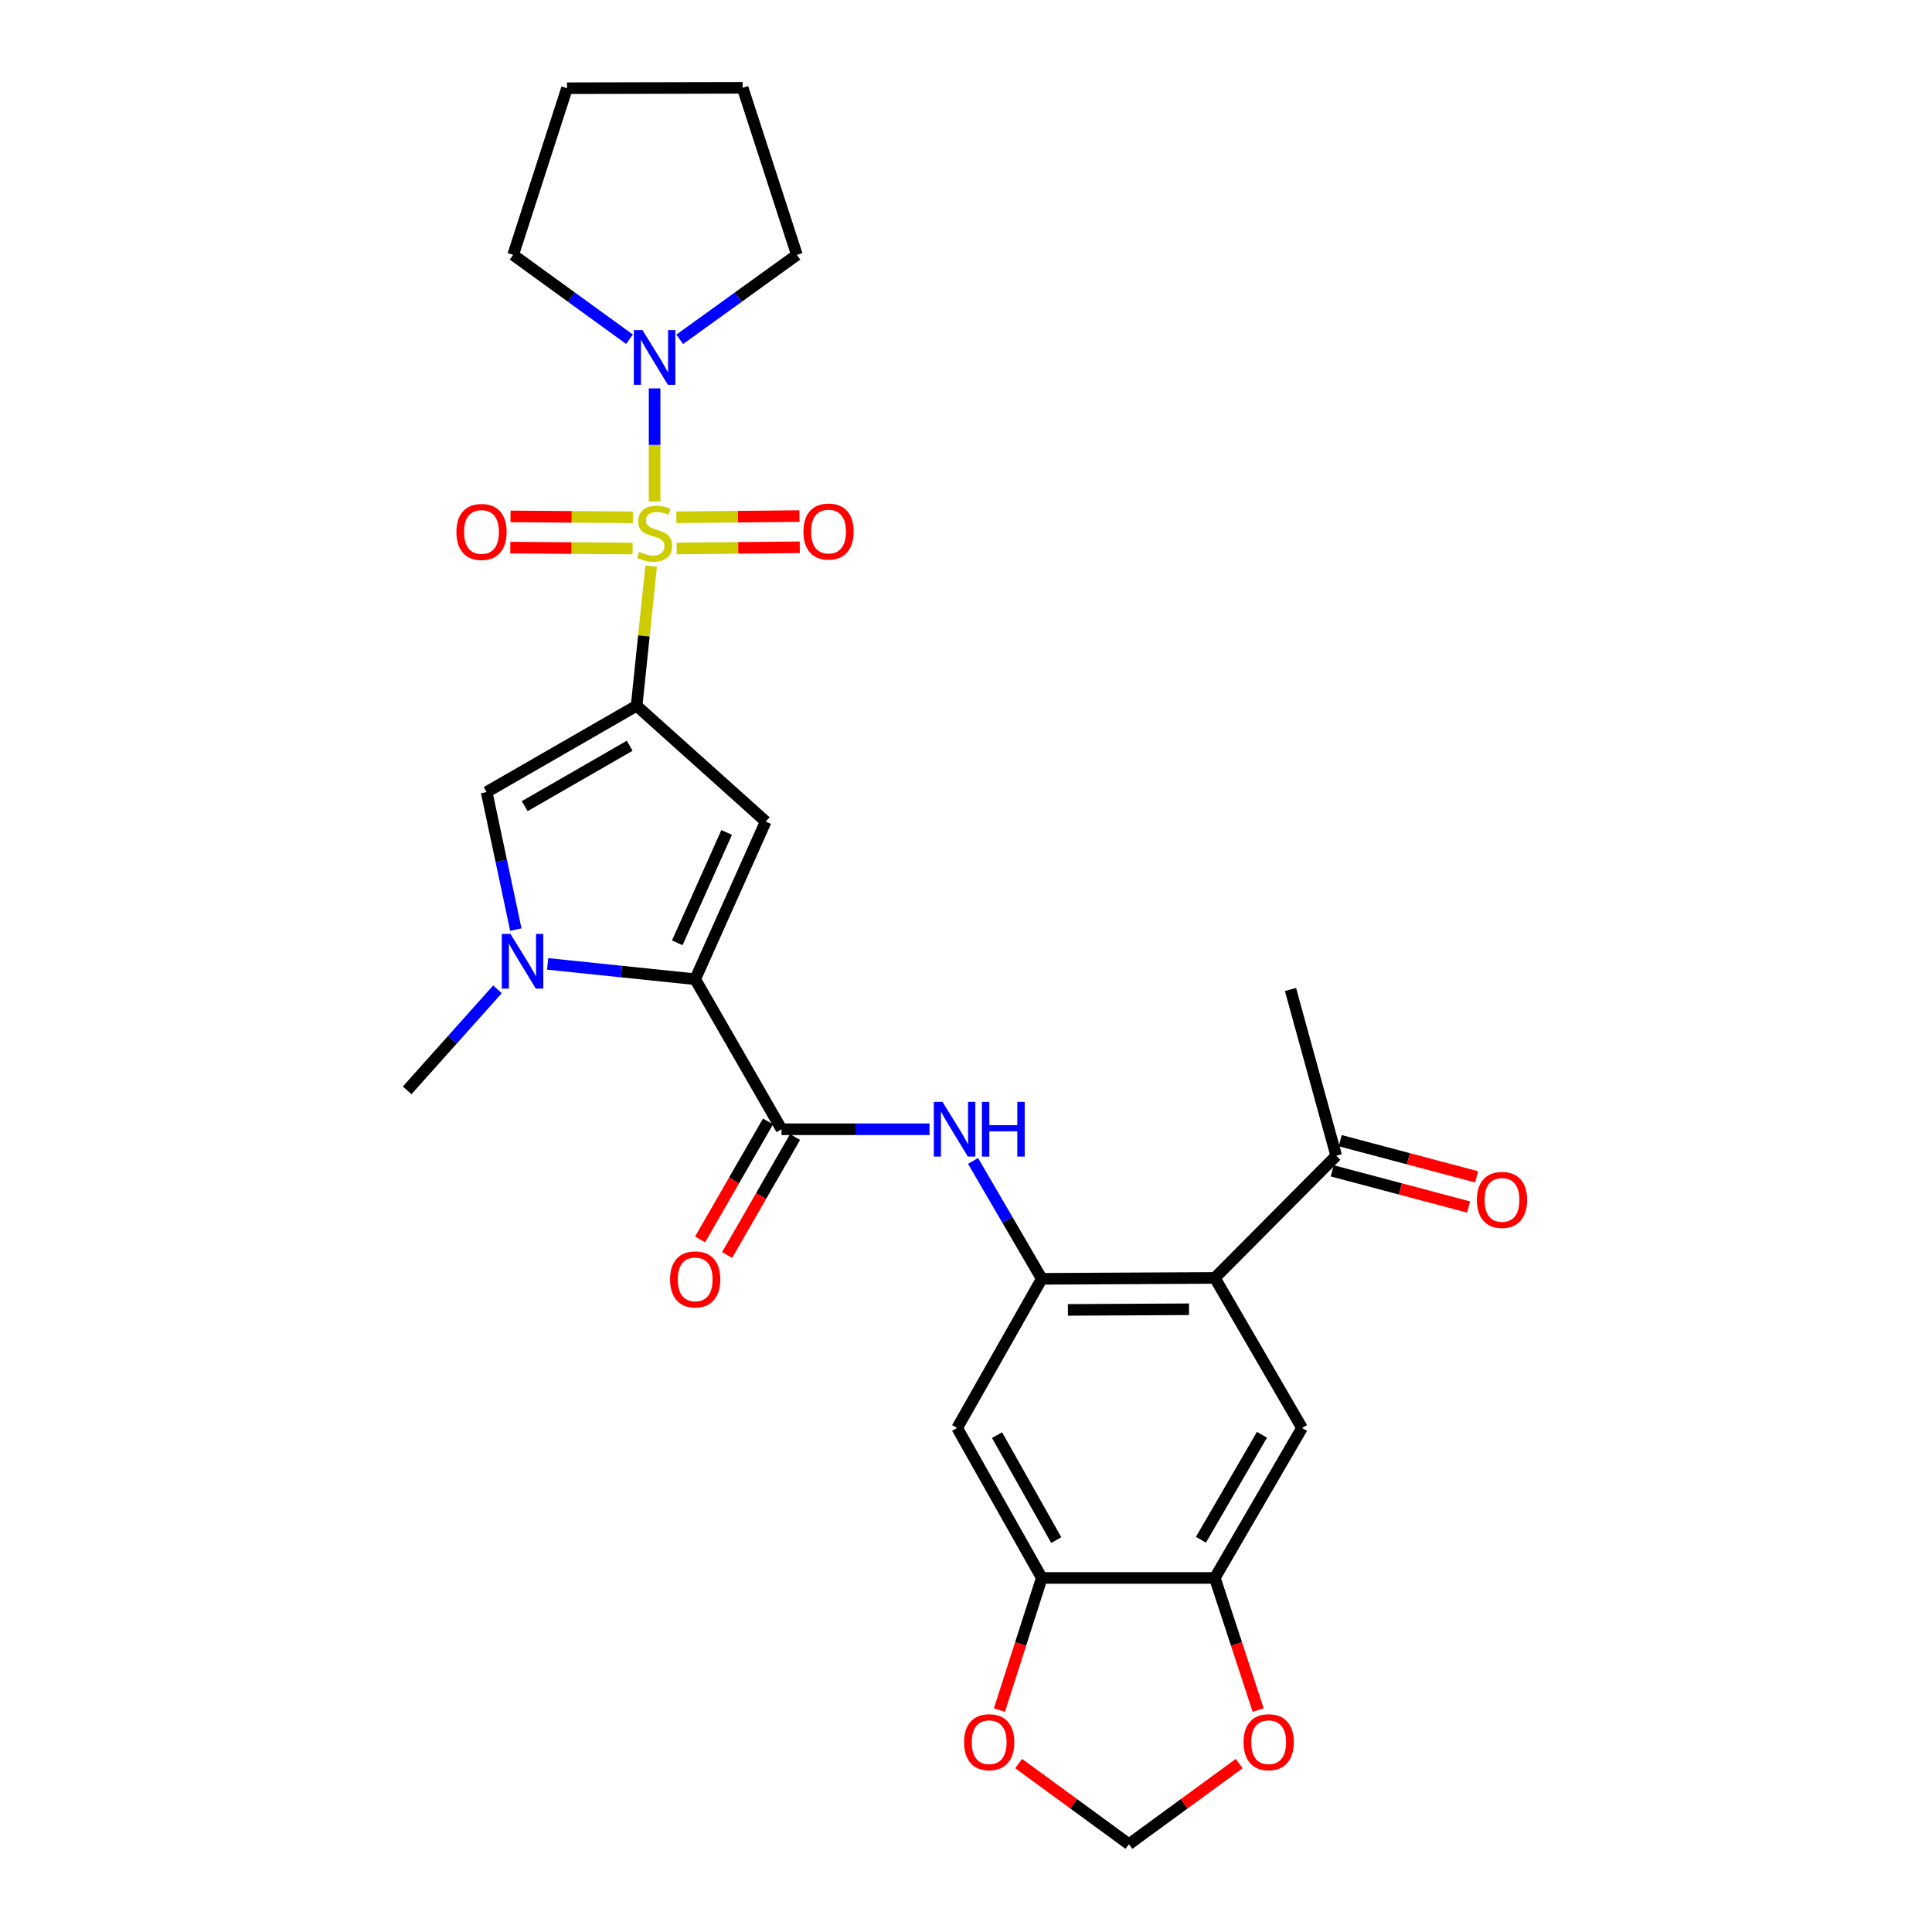 <?xml version='1.0' encoding='iso-8859-1'?>
<svg version='1.1' baseProfile='full'
              xmlns='http://www.w3.org/2000/svg'
                      xmlns:rdkit='http://www.rdkit.org/xml'
                      xmlns:xlink='http://www.w3.org/1999/xlink'
                  xml:space='preserve'
width='1000px' height='1000px' viewBox='0 0 1000 1000'>
<!-- END OF HEADER -->
<rect style='opacity:1.0;fill:#FFFFFF;stroke:none' width='1000' height='1000' x='0' y='0'> </rect>
<path class='bond-0' d='M 337.035,293.049 L 333.274,329.173' style='fill:none;fill-rule:evenodd;stroke:#CCCC00;stroke-width:6px;stroke-linecap:butt;stroke-linejoin:miter;stroke-opacity:1' />
<path class='bond-0' d='M 333.274,329.173 L 329.512,365.297' style='fill:none;fill-rule:evenodd;stroke:#000000;stroke-width:6px;stroke-linecap:butt;stroke-linejoin:miter;stroke-opacity:1' />
<path class='bond-8' d='M 338.819,259.529 L 338.819,230.283' style='fill:none;fill-rule:evenodd;stroke:#CCCC00;stroke-width:6px;stroke-linecap:butt;stroke-linejoin:miter;stroke-opacity:1' />
<path class='bond-8' d='M 338.819,230.283 L 338.819,201.036' style='fill:none;fill-rule:evenodd;stroke:#0000FF;stroke-width:6px;stroke-linecap:butt;stroke-linejoin:miter;stroke-opacity:1' />
<path class='bond-14' d='M 350.227,283.889 L 382.093,283.581' style='fill:none;fill-rule:evenodd;stroke:#CCCC00;stroke-width:6px;stroke-linecap:butt;stroke-linejoin:miter;stroke-opacity:1' />
<path class='bond-14' d='M 382.093,283.581 L 413.959,283.273' style='fill:none;fill-rule:evenodd;stroke:#FF0000;stroke-width:6px;stroke-linecap:butt;stroke-linejoin:miter;stroke-opacity:1' />
<path class='bond-14' d='M 350.071,267.736 L 381.937,267.428' style='fill:none;fill-rule:evenodd;stroke:#CCCC00;stroke-width:6px;stroke-linecap:butt;stroke-linejoin:miter;stroke-opacity:1' />
<path class='bond-14' d='M 381.937,267.428 L 413.803,267.12' style='fill:none;fill-rule:evenodd;stroke:#FF0000;stroke-width:6px;stroke-linecap:butt;stroke-linejoin:miter;stroke-opacity:1' />
<path class='bond-15' d='M 327.559,267.762 L 295.902,267.527' style='fill:none;fill-rule:evenodd;stroke:#CCCC00;stroke-width:6px;stroke-linecap:butt;stroke-linejoin:miter;stroke-opacity:1' />
<path class='bond-15' d='M 295.902,267.527 L 264.245,267.292' style='fill:none;fill-rule:evenodd;stroke:#FF0000;stroke-width:6px;stroke-linecap:butt;stroke-linejoin:miter;stroke-opacity:1' />
<path class='bond-15' d='M 327.439,283.915 L 295.782,283.68' style='fill:none;fill-rule:evenodd;stroke:#CCCC00;stroke-width:6px;stroke-linecap:butt;stroke-linejoin:miter;stroke-opacity:1' />
<path class='bond-15' d='M 295.782,283.68 L 264.126,283.445' style='fill:none;fill-rule:evenodd;stroke:#FF0000;stroke-width:6px;stroke-linecap:butt;stroke-linejoin:miter;stroke-opacity:1' />
<path class='bond-1' d='M 329.512,365.297 L 396.334,425.227' style='fill:none;fill-rule:evenodd;stroke:#000000;stroke-width:6px;stroke-linecap:butt;stroke-linejoin:miter;stroke-opacity:1' />
<path class='bond-4' d='M 329.512,365.297 L 251.885,409.97' style='fill:none;fill-rule:evenodd;stroke:#000000;stroke-width:6px;stroke-linecap:butt;stroke-linejoin:miter;stroke-opacity:1' />
<path class='bond-4' d='M 325.925,385.998 L 271.586,417.27' style='fill:none;fill-rule:evenodd;stroke:#000000;stroke-width:6px;stroke-linecap:butt;stroke-linejoin:miter;stroke-opacity:1' />
<path class='bond-2' d='M 396.334,425.227 L 359.827,506.847' style='fill:none;fill-rule:evenodd;stroke:#000000;stroke-width:6px;stroke-linecap:butt;stroke-linejoin:miter;stroke-opacity:1' />
<path class='bond-2' d='M 376.113,430.874 L 350.557,488.009' style='fill:none;fill-rule:evenodd;stroke:#000000;stroke-width:6px;stroke-linecap:butt;stroke-linejoin:miter;stroke-opacity:1' />
<path class='bond-5' d='M 359.827,506.847 L 404.519,584.493' style='fill:none;fill-rule:evenodd;stroke:#000000;stroke-width:6px;stroke-linecap:butt;stroke-linejoin:miter;stroke-opacity:1' />
<path class='bond-29' d='M 359.827,506.847 L 321.642,502.878' style='fill:none;fill-rule:evenodd;stroke:#000000;stroke-width:6px;stroke-linecap:butt;stroke-linejoin:miter;stroke-opacity:1' />
<path class='bond-29' d='M 321.642,502.878 L 283.457,498.909' style='fill:none;fill-rule:evenodd;stroke:#0000FF;stroke-width:6px;stroke-linecap:butt;stroke-linejoin:miter;stroke-opacity:1' />
<path class='bond-3' d='M 266.991,481.161 L 259.438,445.565' style='fill:none;fill-rule:evenodd;stroke:#0000FF;stroke-width:6px;stroke-linecap:butt;stroke-linejoin:miter;stroke-opacity:1' />
<path class='bond-3' d='M 259.438,445.565 L 251.885,409.97' style='fill:none;fill-rule:evenodd;stroke:#000000;stroke-width:6px;stroke-linecap:butt;stroke-linejoin:miter;stroke-opacity:1' />
<path class='bond-22' d='M 257.49,512.078 L 234.119,538.221' style='fill:none;fill-rule:evenodd;stroke:#0000FF;stroke-width:6px;stroke-linecap:butt;stroke-linejoin:miter;stroke-opacity:1' />
<path class='bond-22' d='M 234.119,538.221 L 210.747,564.363' style='fill:none;fill-rule:evenodd;stroke:#000000;stroke-width:6px;stroke-linecap:butt;stroke-linejoin:miter;stroke-opacity:1' />
<path class='bond-9' d='M 404.519,584.493 L 442.815,584.493' style='fill:none;fill-rule:evenodd;stroke:#000000;stroke-width:6px;stroke-linecap:butt;stroke-linejoin:miter;stroke-opacity:1' />
<path class='bond-9' d='M 442.815,584.493 L 481.112,584.493' style='fill:none;fill-rule:evenodd;stroke:#0000FF;stroke-width:6px;stroke-linecap:butt;stroke-linejoin:miter;stroke-opacity:1' />
<path class='bond-19' d='M 397.519,580.463 L 379.94,610.997' style='fill:none;fill-rule:evenodd;stroke:#000000;stroke-width:6px;stroke-linecap:butt;stroke-linejoin:miter;stroke-opacity:1' />
<path class='bond-19' d='M 379.94,610.997 L 362.361,641.531' style='fill:none;fill-rule:evenodd;stroke:#FF0000;stroke-width:6px;stroke-linecap:butt;stroke-linejoin:miter;stroke-opacity:1' />
<path class='bond-19' d='M 411.519,588.522 L 393.94,619.056' style='fill:none;fill-rule:evenodd;stroke:#000000;stroke-width:6px;stroke-linecap:butt;stroke-linejoin:miter;stroke-opacity:1' />
<path class='bond-19' d='M 393.94,619.056 L 376.36,649.59' style='fill:none;fill-rule:evenodd;stroke:#FF0000;stroke-width:6px;stroke-linecap:butt;stroke-linejoin:miter;stroke-opacity:1' />
<path class='bond-6' d='M 539.222,661.922 L 521.436,631.408' style='fill:none;fill-rule:evenodd;stroke:#000000;stroke-width:6px;stroke-linecap:butt;stroke-linejoin:miter;stroke-opacity:1' />
<path class='bond-6' d='M 521.436,631.408 L 503.65,600.893' style='fill:none;fill-rule:evenodd;stroke:#0000FF;stroke-width:6px;stroke-linecap:butt;stroke-linejoin:miter;stroke-opacity:1' />
<path class='bond-7' d='M 539.222,661.922 L 628.794,661.447' style='fill:none;fill-rule:evenodd;stroke:#000000;stroke-width:6px;stroke-linecap:butt;stroke-linejoin:miter;stroke-opacity:1' />
<path class='bond-7' d='M 552.744,678.004 L 615.444,677.671' style='fill:none;fill-rule:evenodd;stroke:#000000;stroke-width:6px;stroke-linecap:butt;stroke-linejoin:miter;stroke-opacity:1' />
<path class='bond-11' d='M 539.222,661.922 L 495.428,739.11' style='fill:none;fill-rule:evenodd;stroke:#000000;stroke-width:6px;stroke-linecap:butt;stroke-linejoin:miter;stroke-opacity:1' />
<path class='bond-10' d='M 628.794,661.447 L 673.926,739.11' style='fill:none;fill-rule:evenodd;stroke:#000000;stroke-width:6px;stroke-linecap:butt;stroke-linejoin:miter;stroke-opacity:1' />
<path class='bond-16' d='M 628.794,661.447 L 691.623,598.214' style='fill:none;fill-rule:evenodd;stroke:#000000;stroke-width:6px;stroke-linecap:butt;stroke-linejoin:miter;stroke-opacity:1' />
<path class='bond-23' d='M 351.828,175.637 L 382.149,153.783' style='fill:none;fill-rule:evenodd;stroke:#0000FF;stroke-width:6px;stroke-linecap:butt;stroke-linejoin:miter;stroke-opacity:1' />
<path class='bond-23' d='M 382.149,153.783 L 412.47,131.93' style='fill:none;fill-rule:evenodd;stroke:#000000;stroke-width:6px;stroke-linecap:butt;stroke-linejoin:miter;stroke-opacity:1' />
<path class='bond-24' d='M 325.818,175.587 L 295.712,153.759' style='fill:none;fill-rule:evenodd;stroke:#0000FF;stroke-width:6px;stroke-linecap:butt;stroke-linejoin:miter;stroke-opacity:1' />
<path class='bond-24' d='M 295.712,153.759 L 265.607,131.93' style='fill:none;fill-rule:evenodd;stroke:#000000;stroke-width:6px;stroke-linecap:butt;stroke-linejoin:miter;stroke-opacity:1' />
<path class='bond-30' d='M 673.926,739.11 L 628.794,816.737' style='fill:none;fill-rule:evenodd;stroke:#000000;stroke-width:6px;stroke-linecap:butt;stroke-linejoin:miter;stroke-opacity:1' />
<path class='bond-30' d='M 653.191,742.635 L 621.599,796.974' style='fill:none;fill-rule:evenodd;stroke:#000000;stroke-width:6px;stroke-linecap:butt;stroke-linejoin:miter;stroke-opacity:1' />
<path class='bond-13' d='M 495.428,739.11 L 539.222,816.737' style='fill:none;fill-rule:evenodd;stroke:#000000;stroke-width:6px;stroke-linecap:butt;stroke-linejoin:miter;stroke-opacity:1' />
<path class='bond-13' d='M 516.066,742.817 L 546.722,797.156' style='fill:none;fill-rule:evenodd;stroke:#000000;stroke-width:6px;stroke-linecap:butt;stroke-linejoin:miter;stroke-opacity:1' />
<path class='bond-12' d='M 628.794,816.737 L 539.222,816.737' style='fill:none;fill-rule:evenodd;stroke:#000000;stroke-width:6px;stroke-linecap:butt;stroke-linejoin:miter;stroke-opacity:1' />
<path class='bond-17' d='M 628.794,816.737 L 640.011,850.93' style='fill:none;fill-rule:evenodd;stroke:#000000;stroke-width:6px;stroke-linecap:butt;stroke-linejoin:miter;stroke-opacity:1' />
<path class='bond-17' d='M 640.011,850.93 L 651.228,885.123' style='fill:none;fill-rule:evenodd;stroke:#FF0000;stroke-width:6px;stroke-linecap:butt;stroke-linejoin:miter;stroke-opacity:1' />
<path class='bond-18' d='M 539.222,816.737 L 528.265,850.933' style='fill:none;fill-rule:evenodd;stroke:#000000;stroke-width:6px;stroke-linecap:butt;stroke-linejoin:miter;stroke-opacity:1' />
<path class='bond-18' d='M 528.265,850.933 L 517.307,885.128' style='fill:none;fill-rule:evenodd;stroke:#FF0000;stroke-width:6px;stroke-linecap:butt;stroke-linejoin:miter;stroke-opacity:1' />
<path class='bond-21' d='M 689.552,606.021 L 724.848,615.386' style='fill:none;fill-rule:evenodd;stroke:#000000;stroke-width:6px;stroke-linecap:butt;stroke-linejoin:miter;stroke-opacity:1' />
<path class='bond-21' d='M 724.848,615.386 L 760.144,624.75' style='fill:none;fill-rule:evenodd;stroke:#FF0000;stroke-width:6px;stroke-linecap:butt;stroke-linejoin:miter;stroke-opacity:1' />
<path class='bond-21' d='M 693.694,590.407 L 728.99,599.772' style='fill:none;fill-rule:evenodd;stroke:#000000;stroke-width:6px;stroke-linecap:butt;stroke-linejoin:miter;stroke-opacity:1' />
<path class='bond-21' d='M 728.99,599.772 L 764.286,609.137' style='fill:none;fill-rule:evenodd;stroke:#FF0000;stroke-width:6px;stroke-linecap:butt;stroke-linejoin:miter;stroke-opacity:1' />
<path class='bond-25' d='M 691.623,598.214 L 667.958,512.16' style='fill:none;fill-rule:evenodd;stroke:#000000;stroke-width:6px;stroke-linecap:butt;stroke-linejoin:miter;stroke-opacity:1' />
<path class='bond-31' d='M 641.42,912.818 L 612.878,933.682' style='fill:none;fill-rule:evenodd;stroke:#FF0000;stroke-width:6px;stroke-linecap:butt;stroke-linejoin:miter;stroke-opacity:1' />
<path class='bond-31' d='M 612.878,933.682 L 584.336,954.545' style='fill:none;fill-rule:evenodd;stroke:#000000;stroke-width:6px;stroke-linecap:butt;stroke-linejoin:miter;stroke-opacity:1' />
<path class='bond-20' d='M 527.243,912.817 L 555.79,933.681' style='fill:none;fill-rule:evenodd;stroke:#FF0000;stroke-width:6px;stroke-linecap:butt;stroke-linejoin:miter;stroke-opacity:1' />
<path class='bond-20' d='M 555.79,933.681 L 584.336,954.545' style='fill:none;fill-rule:evenodd;stroke:#000000;stroke-width:6px;stroke-linecap:butt;stroke-linejoin:miter;stroke-opacity:1' />
<path class='bond-27' d='M 412.47,131.93 L 384.39,45.455' style='fill:none;fill-rule:evenodd;stroke:#000000;stroke-width:6px;stroke-linecap:butt;stroke-linejoin:miter;stroke-opacity:1' />
<path class='bond-26' d='M 265.607,131.93 L 293.481,45.661' style='fill:none;fill-rule:evenodd;stroke:#000000;stroke-width:6px;stroke-linecap:butt;stroke-linejoin:miter;stroke-opacity:1' />
<path class='bond-28' d='M 293.481,45.661 L 384.39,45.455' style='fill:none;fill-rule:evenodd;stroke:#000000;stroke-width:6px;stroke-linecap:butt;stroke-linejoin:miter;stroke-opacity:1' />
<path  class='atom-0' d='M 330.819 285.642
Q 331.139 285.762, 332.459 286.322
Q 333.779 286.882, 335.219 287.242
Q 336.699 287.562, 338.139 287.562
Q 340.819 287.562, 342.379 286.282
Q 343.939 284.962, 343.939 282.682
Q 343.939 281.122, 343.139 280.162
Q 342.379 279.202, 341.179 278.682
Q 339.979 278.162, 337.979 277.562
Q 335.459 276.802, 333.939 276.082
Q 332.459 275.362, 331.379 273.842
Q 330.339 272.322, 330.339 269.762
Q 330.339 266.202, 332.739 264.002
Q 335.179 261.802, 339.979 261.802
Q 343.259 261.802, 346.979 263.362
L 346.059 266.442
Q 342.659 265.042, 340.099 265.042
Q 337.339 265.042, 335.819 266.202
Q 334.299 267.322, 334.339 269.282
Q 334.339 270.802, 335.099 271.722
Q 335.899 272.642, 337.019 273.162
Q 338.179 273.682, 340.099 274.282
Q 342.659 275.082, 344.179 275.882
Q 345.699 276.682, 346.779 278.322
Q 347.899 279.922, 347.899 282.682
Q 347.899 286.602, 345.259 288.722
Q 342.659 290.802, 338.299 290.802
Q 335.779 290.802, 333.859 290.242
Q 331.979 289.722, 329.739 288.802
L 330.819 285.642
' fill='#CCCC00'/>
<path  class='atom-4' d='M 264.211 483.399
L 273.491 498.399
Q 274.411 499.879, 275.891 502.559
Q 277.371 505.239, 277.451 505.399
L 277.451 483.399
L 281.211 483.399
L 281.211 511.719
L 277.331 511.719
L 267.371 495.319
Q 266.211 493.399, 264.971 491.199
Q 263.771 488.999, 263.411 488.319
L 263.411 511.719
L 259.731 511.719
L 259.731 483.399
L 264.211 483.399
' fill='#0000FF'/>
<path  class='atom-9' d='M 332.559 170.853
L 341.839 185.853
Q 342.759 187.333, 344.239 190.013
Q 345.719 192.693, 345.799 192.853
L 345.799 170.853
L 349.559 170.853
L 349.559 199.173
L 345.679 199.173
L 335.719 182.773
Q 334.559 180.853, 333.319 178.653
Q 332.119 176.453, 331.759 175.773
L 331.759 199.173
L 328.079 199.173
L 328.079 170.853
L 332.559 170.853
' fill='#0000FF'/>
<path  class='atom-10' d='M 487.831 570.333
L 497.111 585.333
Q 498.031 586.813, 499.511 589.493
Q 500.991 592.173, 501.071 592.333
L 501.071 570.333
L 504.831 570.333
L 504.831 598.653
L 500.951 598.653
L 490.991 582.253
Q 489.831 580.333, 488.591 578.133
Q 487.391 575.933, 487.031 575.253
L 487.031 598.653
L 483.351 598.653
L 483.351 570.333
L 487.831 570.333
' fill='#0000FF'/>
<path  class='atom-10' d='M 508.231 570.333
L 512.071 570.333
L 512.071 582.373
L 526.551 582.373
L 526.551 570.333
L 530.391 570.333
L 530.391 598.653
L 526.551 598.653
L 526.551 585.573
L 512.071 585.573
L 512.071 598.653
L 508.231 598.653
L 508.231 570.333
' fill='#0000FF'/>
<path  class='atom-15' d='M 415.848 275.132
Q 415.848 268.332, 419.208 264.532
Q 422.568 260.732, 428.848 260.732
Q 435.128 260.732, 438.488 264.532
Q 441.848 268.332, 441.848 275.132
Q 441.848 282.012, 438.448 285.932
Q 435.048 289.812, 428.848 289.812
Q 422.608 289.812, 419.208 285.932
Q 415.848 282.052, 415.848 275.132
M 428.848 286.612
Q 433.168 286.612, 435.488 283.732
Q 437.848 280.812, 437.848 275.132
Q 437.848 269.572, 435.488 266.772
Q 433.168 263.932, 428.848 263.932
Q 424.528 263.932, 422.168 266.732
Q 419.848 269.532, 419.848 275.132
Q 419.848 280.852, 422.168 283.732
Q 424.528 286.612, 428.848 286.612
' fill='#FF0000'/>
<path  class='atom-16' d='M 236.229 275.338
Q 236.229 268.538, 239.589 264.738
Q 242.949 260.938, 249.229 260.938
Q 255.509 260.938, 258.869 264.738
Q 262.229 268.538, 262.229 275.338
Q 262.229 282.218, 258.829 286.138
Q 255.429 290.018, 249.229 290.018
Q 242.989 290.018, 239.589 286.138
Q 236.229 282.258, 236.229 275.338
M 249.229 286.818
Q 253.549 286.818, 255.869 283.938
Q 258.229 281.018, 258.229 275.338
Q 258.229 269.778, 255.869 266.978
Q 253.549 264.138, 249.229 264.138
Q 244.909 264.138, 242.549 266.938
Q 240.229 269.738, 240.229 275.338
Q 240.229 281.058, 242.549 283.938
Q 244.909 286.818, 249.229 286.818
' fill='#FF0000'/>
<path  class='atom-18' d='M 643.659 901.758
Q 643.659 894.958, 647.019 891.158
Q 650.379 887.358, 656.659 887.358
Q 662.939 887.358, 666.299 891.158
Q 669.659 894.958, 669.659 901.758
Q 669.659 908.638, 666.259 912.558
Q 662.859 916.438, 656.659 916.438
Q 650.419 916.438, 647.019 912.558
Q 643.659 908.678, 643.659 901.758
M 656.659 913.238
Q 660.979 913.238, 663.299 910.358
Q 665.659 907.438, 665.659 901.758
Q 665.659 896.198, 663.299 893.398
Q 660.979 890.558, 656.659 890.558
Q 652.339 890.558, 649.979 893.358
Q 647.659 896.158, 647.659 901.758
Q 647.659 907.478, 649.979 910.358
Q 652.339 913.238, 656.659 913.238
' fill='#FF0000'/>
<path  class='atom-19' d='M 499.003 901.758
Q 499.003 894.958, 502.363 891.158
Q 505.723 887.358, 512.003 887.358
Q 518.283 887.358, 521.643 891.158
Q 525.003 894.958, 525.003 901.758
Q 525.003 908.638, 521.603 912.558
Q 518.203 916.438, 512.003 916.438
Q 505.763 916.438, 502.363 912.558
Q 499.003 908.678, 499.003 901.758
M 512.003 913.238
Q 516.323 913.238, 518.643 910.358
Q 521.003 907.438, 521.003 901.758
Q 521.003 896.198, 518.643 893.398
Q 516.323 890.558, 512.003 890.558
Q 507.683 890.558, 505.323 893.358
Q 503.003 896.158, 503.003 901.758
Q 503.003 907.478, 505.323 910.358
Q 507.683 913.238, 512.003 913.238
' fill='#FF0000'/>
<path  class='atom-20' d='M 346.827 662.2
Q 346.827 655.4, 350.187 651.6
Q 353.547 647.8, 359.827 647.8
Q 366.107 647.8, 369.467 651.6
Q 372.827 655.4, 372.827 662.2
Q 372.827 669.08, 369.427 673
Q 366.027 676.88, 359.827 676.88
Q 353.587 676.88, 350.187 673
Q 346.827 669.12, 346.827 662.2
M 359.827 673.68
Q 364.147 673.68, 366.467 670.8
Q 368.827 667.88, 368.827 662.2
Q 368.827 656.64, 366.467 653.84
Q 364.147 651, 359.827 651
Q 355.507 651, 353.147 653.8
Q 350.827 656.6, 350.827 662.2
Q 350.827 667.92, 353.147 670.8
Q 355.507 673.68, 359.827 673.68
' fill='#FF0000'/>
<path  class='atom-22' d='M 764.435 621.062
Q 764.435 614.262, 767.795 610.462
Q 771.155 606.662, 777.435 606.662
Q 783.715 606.662, 787.075 610.462
Q 790.435 614.262, 790.435 621.062
Q 790.435 627.942, 787.035 631.862
Q 783.635 635.742, 777.435 635.742
Q 771.195 635.742, 767.795 631.862
Q 764.435 627.982, 764.435 621.062
M 777.435 632.542
Q 781.755 632.542, 784.075 629.662
Q 786.435 626.742, 786.435 621.062
Q 786.435 615.502, 784.075 612.702
Q 781.755 609.862, 777.435 609.862
Q 773.115 609.862, 770.755 612.662
Q 768.435 615.462, 768.435 621.062
Q 768.435 626.782, 770.755 629.662
Q 773.115 632.542, 777.435 632.542
' fill='#FF0000'/>
</svg>
